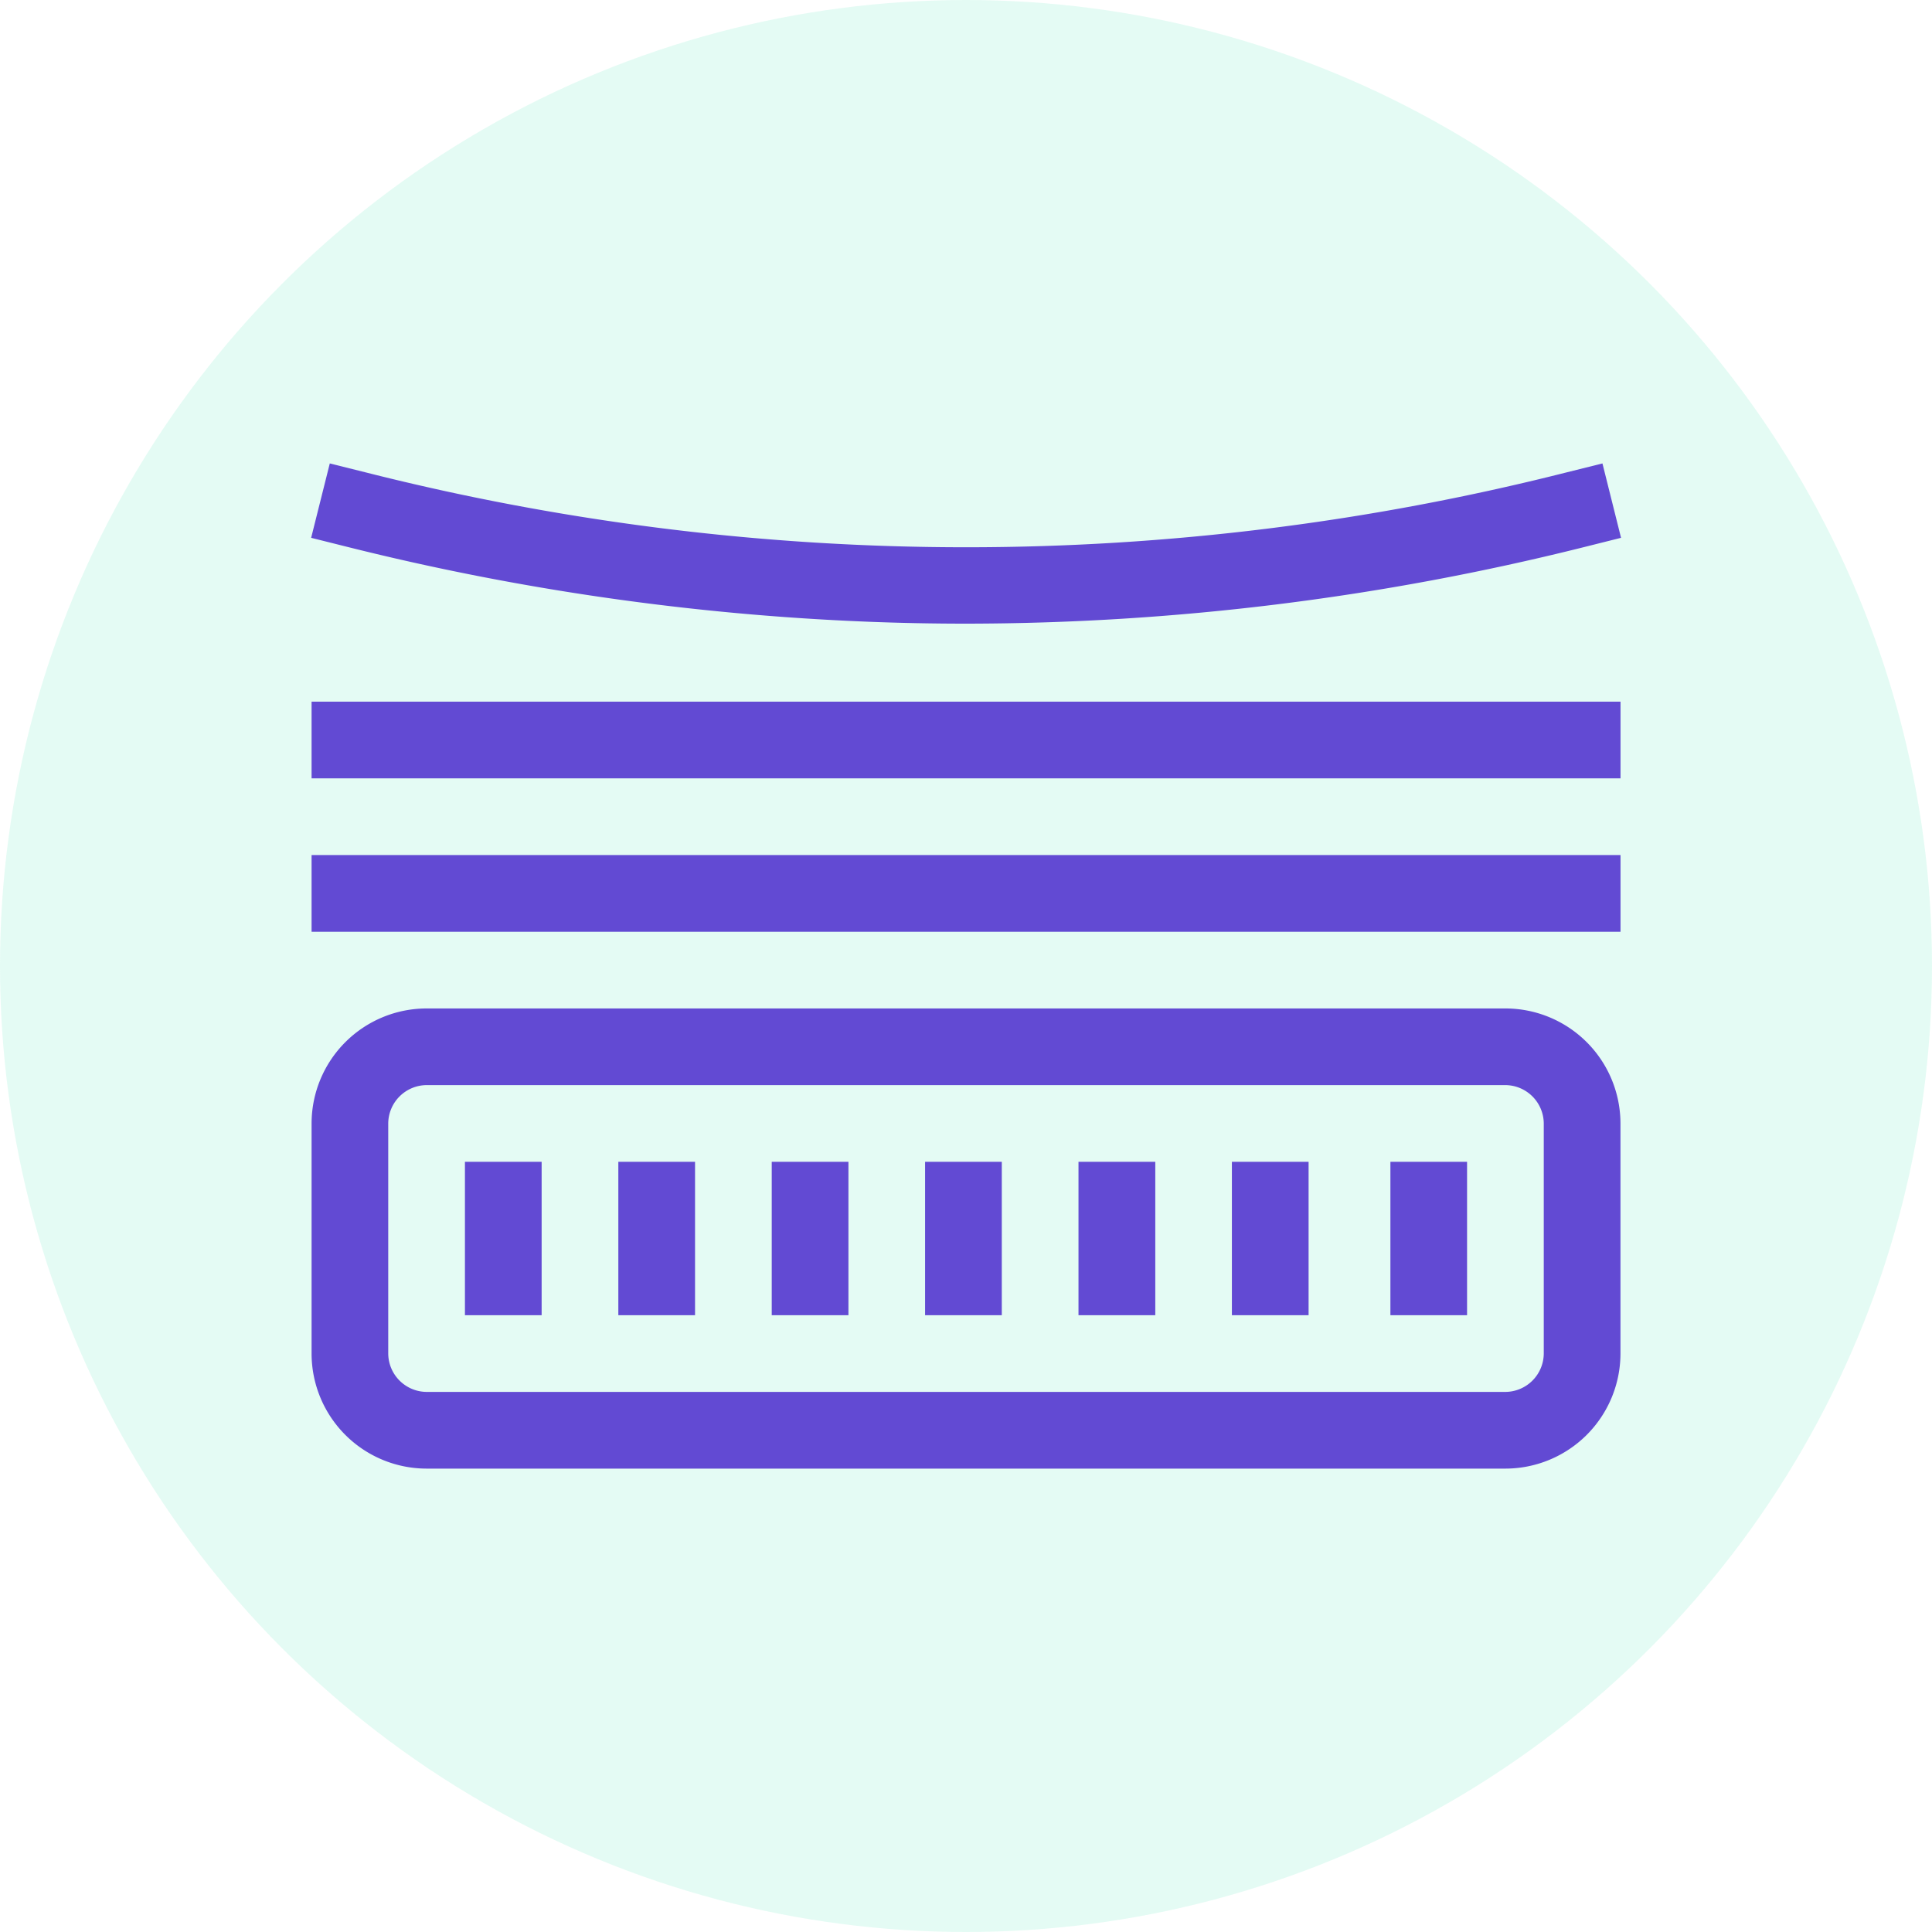 <?xml version="1.0" encoding="UTF-8"?> <svg xmlns="http://www.w3.org/2000/svg" id="Materials_Icon" data-name="Materials Icon" width="40" height="40" viewBox="0 0 40 40"><circle id="Ellipse_414" data-name="Ellipse 414" cx="20" cy="20" r="20" fill="#4be4b4" opacity="0.15"></circle><g id="Group_4366" data-name="Group 4366" transform="translate(-64.981 -177.652)"><path id="Path_3274" data-name="Path 3274" d="M96.149,198.531H73.813a2.384,2.384,0,0,0-2.381,2.381v4.764a2.384,2.384,0,0,0,2.381,2.382H96.149a2.385,2.385,0,0,0,2.382-2.382v-4.764A2.384,2.384,0,0,0,96.149,198.531Zm.794,7.145a.8.8,0,0,1-.794.794H73.813a.8.8,0,0,1-.794-.794v-4.764a.8.8,0,0,1,.794-.794H96.149a.8.8,0,0,1,.794.794Z" fill="#624ad3"></path><path id="Path_3275" data-name="Path 3275" d="M74.607,201.706h1.588v3.176H74.607Z" fill="#624ad3"></path><path id="Path_3276" data-name="Path 3276" d="M77.783,201.706h1.588v3.176H77.783Z" fill="#624ad3"></path><path id="Path_3277" data-name="Path 3277" d="M80.959,201.706h1.588v3.176H80.959Z" fill="#624ad3"></path><path id="Path_3278" data-name="Path 3278" d="M84.134,201.706h1.588v3.176H84.134Z" fill="#624ad3"></path><path id="Path_3279" data-name="Path 3279" d="M87.31,201.706H88.9v3.176H87.31Z" fill="#624ad3"></path><path id="Path_3280" data-name="Path 3280" d="M90.486,201.706h1.588v3.176H90.486Z" fill="#624ad3"></path><path id="Path_3281" data-name="Path 3281" d="M93.768,201.706h1.587v3.176H93.768Z" fill="#624ad3"></path><path id="Path_3282" data-name="Path 3282" d="M71.432,195.355h27.1v1.588h-27.1Z" fill="#624ad3"></path><path id="Path_3283" data-name="Path 3283" d="M71.432,192.179h27.1v1.588h-27.1Z" fill="#624ad3"></path><path id="Path_3284" data-name="Path 3284" d="M82.921,190.523q1.026.041,2.052.041a52.759,52.759,0,0,0,12.8-1.584l.77-.193-.385-1.54-.77.192a50.617,50.617,0,0,1-24.809,0l-.77-.192-.386,1.54.771.193a52.96,52.96,0,0,0,10.729,1.543Z" fill="#624ad3"></path></g></svg> 